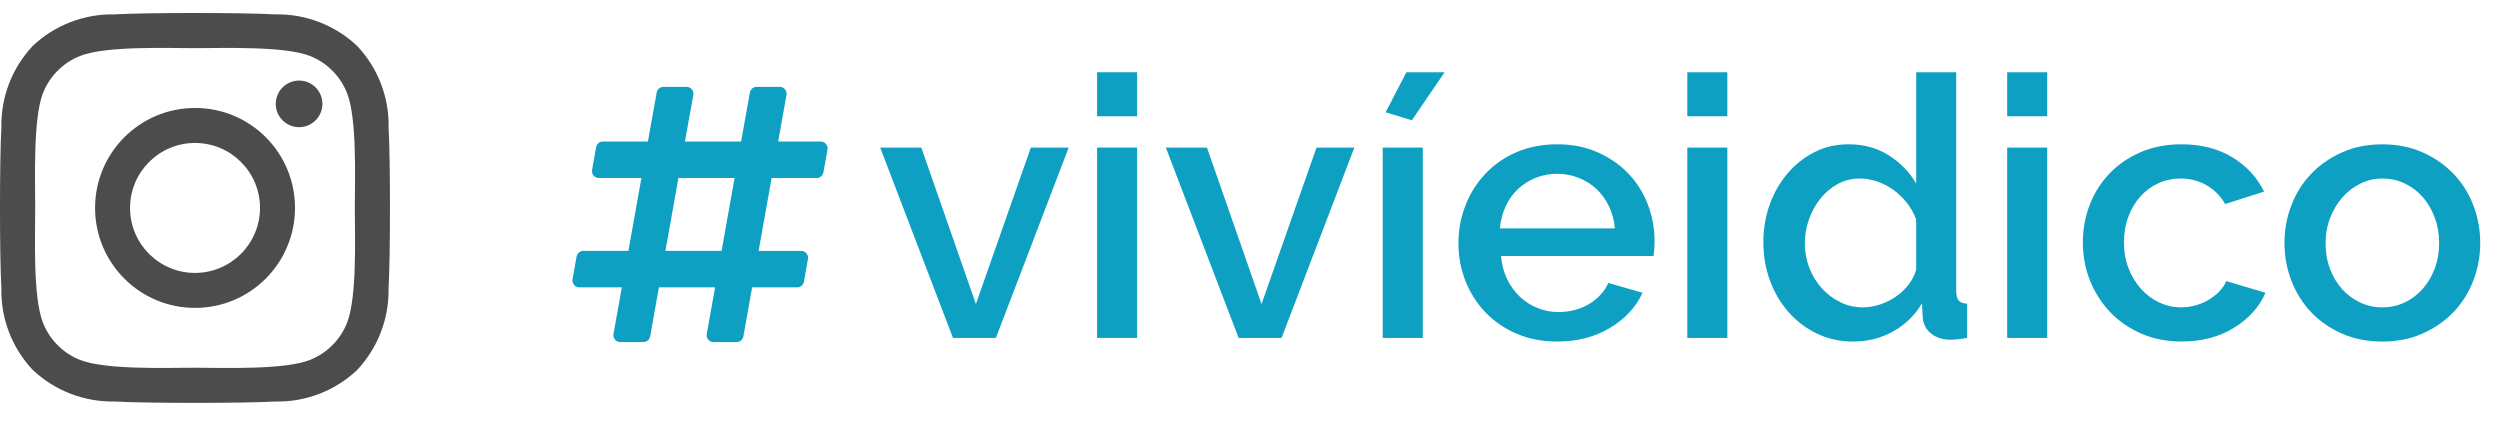 <?xml version="1.0" encoding="utf-8"?>
<!-- Generator: Adobe Illustrator 16.0.0, SVG Export Plug-In . SVG Version: 6.00 Build 0)  -->
<!DOCTYPE svg PUBLIC "-//W3C//DTD SVG 1.1//EN" "http://www.w3.org/Graphics/SVG/1.1/DTD/svg11.dtd">
<svg version="1.1" id="Layer_1" xmlns="http://www.w3.org/2000/svg" xmlns:xlink="http://www.w3.org/1999/xlink" x="0px" y="0px"
	 width="192.361px" height="33px" viewBox="0 0 192.361 33" enable-background="new 0 0 192.361 33" xml:space="preserve">
<g transform="translate(-108 -39)">
	<g transform="translate(-812.638 -3001)">
		<g enable-background="new    ">
			<path fill="#0DA0C2" d="M993.964,3066l-5.6-14.644h3.164l4.2,12.04l4.228-12.04h2.912l-5.6,14.644H993.964z"/>
			<path fill="#0DA0C2" d="M1005.052,3048.948v-3.389h3.08v3.389H1005.052z M1005.052,3066v-14.644h3.08V3066H1005.052z"/>
			<path fill="#0DA0C2" d="M1015.943,3066l-5.6-14.644h3.164l4.2,12.04l4.229-12.04h2.912l-5.601,14.644H1015.943z"/>
			<path fill="#0DA0C2" d="M1027.032,3066v-14.644h3.08V3066H1027.032z M1029.272,3049.256l-2.017-0.616l1.597-3.08h2.939
				L1029.272,3049.256z"/>
			<path fill="#0DA0C2" d="M1040.444,3066.28c-1.139,0-2.176-0.201-3.108-0.603c-0.934-0.401-1.731-0.947-2.394-1.638
				c-0.663-0.69-1.176-1.493-1.541-2.408c-0.363-0.914-0.545-1.885-0.545-2.912c0-1.026,0.182-2.002,0.545-2.926
				c0.365-0.924,0.878-1.736,1.541-2.436c0.662-0.7,1.46-1.251,2.394-1.652c0.933-0.401,1.979-0.603,3.136-0.603
				c1.139,0,2.17,0.206,3.094,0.616c0.924,0.411,1.713,0.957,2.367,1.639c0.652,0.682,1.152,1.475,1.498,2.38
				c0.345,0.905,0.518,1.853,0.518,2.842c0,0.224-0.01,0.434-0.028,0.63s-0.038,0.359-0.056,0.49h-11.732
				c0.057,0.653,0.21,1.241,0.462,1.764c0.253,0.522,0.579,0.976,0.979,1.358c0.402,0.383,0.859,0.677,1.373,0.882
				c0.513,0.205,1.05,0.308,1.609,0.308c0.41,0,0.816-0.051,1.219-0.153c0.4-0.103,0.77-0.252,1.105-0.448s0.635-0.435,0.896-0.714
				c0.261-0.28,0.466-0.588,0.615-0.924l2.633,0.756c-0.504,1.102-1.34,2.002-2.506,2.702
				C1043.35,3065.93,1041.993,3066.28,1040.444,3066.28z M1044.895,3057.572c-0.056-0.616-0.209-1.186-0.461-1.708
				s-0.574-0.966-0.967-1.33c-0.392-0.364-0.85-0.648-1.371-0.854c-0.523-0.205-1.074-0.308-1.652-0.308
				c-0.579,0-1.125,0.103-1.639,0.308c-0.514,0.206-0.966,0.49-1.357,0.854c-0.393,0.364-0.71,0.808-0.952,1.33
				c-0.243,0.522-0.392,1.092-0.448,1.708H1044.895z"/>
			<path fill="#0DA0C2" d="M1050.467,3048.948v-3.389h3.08v3.389H1050.467z M1050.467,3066v-14.644h3.08V3066H1050.467z"/>
			<path fill="#0DA0C2" d="M1063.207,3066.28c-0.989,0-1.903-0.201-2.744-0.603c-0.84-0.401-1.567-0.947-2.185-1.638
				c-0.615-0.69-1.096-1.498-1.441-2.422s-0.518-1.918-0.518-2.982c0-1.026,0.163-1.992,0.49-2.897
				c0.326-0.905,0.783-1.703,1.371-2.395c0.588-0.69,1.279-1.236,2.072-1.638s1.666-0.603,2.618-0.603
				c1.176,0,2.212,0.285,3.108,0.854c0.896,0.569,1.596,1.293,2.1,2.17v-8.568h3.08v16.801c0,0.354,0.061,0.606,0.182,0.756
				s0.34,0.233,0.658,0.252V3066c-0.318,0.056-0.574,0.093-0.77,0.112c-0.196,0.019-0.359,0.027-0.49,0.027
				c-0.616,0-1.12-0.158-1.512-0.476c-0.393-0.317-0.607-0.729-0.645-1.232l-0.057-1.092c-0.541,0.915-1.278,1.634-2.211,2.156
				C1065.381,3066.019,1064.344,3066.28,1063.207,3066.28z M1063.962,3063.648c0.448,0,0.896-0.075,1.345-0.225
				c0.447-0.149,0.857-0.354,1.231-0.616c0.373-0.261,0.695-0.568,0.966-0.924c0.271-0.354,0.462-0.737,0.574-1.147v-3.836
				c-0.168-0.467-0.406-0.896-0.714-1.288c-0.308-0.393-0.658-0.729-1.05-1.009c-0.393-0.279-0.809-0.494-1.246-0.644
				c-0.439-0.149-0.883-0.224-1.33-0.224c-0.616,0-1.182,0.14-1.694,0.42c-0.514,0.279-0.956,0.653-1.33,1.12
				s-0.667,0.998-0.882,1.596s-0.322,1.214-0.322,1.848c0,0.672,0.117,1.307,0.35,1.904c0.234,0.598,0.556,1.12,0.967,1.568
				c0.41,0.447,0.882,0.803,1.414,1.063C1062.772,3063.518,1063.346,3063.648,1063.962,3063.648z"/>
			<path fill="#0DA0C2" d="M1075.079,3048.948v-3.389h3.08v3.389H1075.079z M1075.079,3066v-14.644h3.08V3066H1075.079z"/>
			<path fill="#0DA0C2" d="M1080.903,3058.664c0-1.026,0.177-1.997,0.531-2.912c0.354-0.914,0.863-1.717,1.526-2.408
				c0.662-0.69,1.46-1.236,2.394-1.638s1.979-0.603,3.137-0.603c1.512,0,2.813,0.332,3.906,0.994
				c1.092,0.663,1.908,1.545,2.449,2.646l-2.996,0.952c-0.354-0.616-0.83-1.097-1.428-1.442c-0.598-0.345-1.26-0.518-1.988-0.518
				c-0.615,0-1.189,0.121-1.722,0.363c-0.532,0.243-0.994,0.584-1.386,1.022c-0.393,0.438-0.7,0.957-0.924,1.554
				c-0.225,0.598-0.336,1.26-0.336,1.988c0,0.71,0.115,1.367,0.35,1.974c0.232,0.607,0.551,1.135,0.951,1.582
				c0.402,0.448,0.869,0.798,1.4,1.05c0.532,0.253,1.097,0.379,1.694,0.379c0.373,0,0.746-0.052,1.12-0.154
				c0.373-0.103,0.714-0.247,1.021-0.435c0.309-0.186,0.578-0.4,0.813-0.644c0.232-0.242,0.406-0.504,0.518-0.784l3.024,0.896
				c-0.485,1.102-1.298,2.002-2.437,2.702c-1.139,0.699-2.482,1.05-4.031,1.05c-1.139,0-2.176-0.206-3.108-0.616
				c-0.934-0.41-1.731-0.966-2.394-1.666c-0.663-0.7-1.176-1.507-1.541-2.422C1081.084,3060.662,1080.903,3059.69,1080.903,3058.664
				z"/>
			<path fill="#0DA0C2" d="M1103.946,3066.28c-1.157,0-2.197-0.206-3.121-0.616c-0.925-0.41-1.713-0.961-2.367-1.652
				c-0.653-0.69-1.157-1.498-1.512-2.422s-0.531-1.89-0.531-2.897c0-1.009,0.177-1.975,0.531-2.898s0.863-1.731,1.526-2.422
				c0.662-0.69,1.456-1.241,2.38-1.652c0.924-0.41,1.955-0.616,3.094-0.616s2.17,0.206,3.094,0.616
				c0.924,0.411,1.718,0.962,2.381,1.652c0.662,0.69,1.171,1.498,1.525,2.422s0.532,1.89,0.532,2.898
				c0,1.008-0.178,1.974-0.532,2.897s-0.863,1.731-1.525,2.422c-0.663,0.691-1.457,1.242-2.381,1.652
				S1105.084,3066.28,1103.946,3066.28z M1099.579,3058.72c0,0.71,0.111,1.363,0.336,1.96c0.224,0.598,0.531,1.116,0.924,1.555
				c0.392,0.438,0.854,0.783,1.386,1.035c0.532,0.253,1.106,0.379,1.722,0.379c0.616,0,1.19-0.126,1.723-0.379
				c0.531-0.252,0.994-0.602,1.386-1.05c0.392-0.447,0.7-0.97,0.924-1.567s0.336-1.251,0.336-1.96c0-0.69-0.112-1.34-0.336-1.946
				s-0.532-1.134-0.924-1.582s-0.854-0.798-1.386-1.05c-0.532-0.252-1.106-0.378-1.723-0.378c-0.598,0-1.162,0.131-1.693,0.392
				c-0.532,0.262-0.994,0.616-1.387,1.064c-0.392,0.447-0.705,0.976-0.938,1.582
				C1099.694,3057.381,1099.579,3058.029,1099.579,3058.72z"/>
		</g>
		<path fill="#0DA0C2" d="M983.995,3053.262l0.313-1.753c0.051-0.286-0.14-0.559-0.426-0.609c-0.03-0.006-0.062-0.008-0.093-0.008
			h-3.277l0.641-3.589c0.051-0.286-0.14-0.559-0.426-0.61c-0.03-0.006-0.062-0.008-0.092-0.008h-1.78
			c-0.255,0-0.473,0.182-0.518,0.433l-0.675,3.774h-4.321l0.643-3.589c0.051-0.286-0.14-0.559-0.426-0.61
			c-0.031-0.006-0.063-0.008-0.094-0.008h-1.78c-0.255,0-0.473,0.182-0.519,0.433l-0.674,3.774h-3.467
			c-0.255,0-0.473,0.182-0.518,0.433l-0.313,1.753c-0.051,0.286,0.14,0.559,0.426,0.61c0.03,0.005,0.062,0.008,0.093,0.008h3.278
			l-1,5.609h-3.468c-0.255-0.001-0.473,0.182-0.518,0.433l-0.313,1.754c-0.051,0.286,0.14,0.56,0.426,0.61
			c0.03,0.005,0.062,0.008,0.093,0.008h3.273l-0.641,3.589c-0.051,0.286,0.14,0.56,0.426,0.61c0.03,0.005,0.062,0.008,0.092,0.008
			h1.785c0.255,0,0.473-0.183,0.518-0.434l0.675-3.773h4.321l-0.641,3.589c-0.051,0.286,0.14,0.56,0.426,0.61
			c0.03,0.005,0.062,0.008,0.092,0.008h1.781c0.255,0,0.473-0.183,0.519-0.434l0.674-3.773h3.466c0.255,0,0.473-0.183,0.518-0.434
			l0.313-1.753c0.051-0.286-0.14-0.559-0.426-0.609c-0.03-0.006-0.062-0.009-0.093-0.009h-3.279l1-5.608h3.466
			c0.255,0,0.473-0.183,0.518-0.433L983.995,3053.262z M976.161,3059.305h-4.322l1-5.608h4.321L976.161,3059.305z"/>
	</g>
	<path fill="#4C4C4C" d="M123.007,47.308c-4.248,0-7.692,3.444-7.692,7.692s3.444,7.691,7.692,7.691s7.692-3.443,7.692-7.691
		c0.007-4.241-3.426-7.685-7.666-7.692C123.025,47.308,123.016,47.308,123.007,47.308z M123.007,60c-2.762,0-5-2.238-5-5
		c0-2.761,2.238-5,5-5s5,2.239,5,5l0,0C128.001,57.76,125.766,59.994,123.007,60z M132.807,46.993c0,0.991-0.803,1.794-1.794,1.794
		c-0.99,0-1.794-0.803-1.794-1.794c0-0.991,0.804-1.794,1.794-1.794l0,0c0.988-0.002,1.792,0.797,1.794,1.786
		C132.807,46.988,132.807,46.991,132.807,46.993L132.807,46.993z M137.901,48.814c0.049-2.333-0.822-4.59-2.426-6.285
		c-1.699-1.597-3.955-2.466-6.286-2.423c-2.477-0.141-9.899-0.141-12.377,0c-2.33-0.046-4.587,0.821-6.286,2.417
		c-1.598,1.698-2.468,3.954-2.421,6.285c-0.141,2.477-0.141,9.9,0,12.377c-0.05,2.333,0.82,4.593,2.424,6.289
		c1.701,1.595,3.956,2.463,6.286,2.42c2.478,0.141,9.9,0.141,12.377,0c2.331,0.049,4.588-0.819,6.283-2.42
		c1.597-1.699,2.467-3.954,2.423-6.285C138.042,58.708,138.042,51.291,137.901,48.814L137.901,48.814z M134.701,63.842
		c-0.515,1.305-1.548,2.338-2.853,2.853c-1.975,0.782-6.661,0.6-8.843,0.6s-6.875,0.174-8.843-0.6
		c-1.305-0.515-2.338-1.548-2.853-2.853c-0.783-1.975-0.6-6.66-0.6-8.843c0-2.182-0.174-6.875,0.6-8.843
		c0.516-1.305,1.549-2.337,2.854-2.851c1.975-0.783,6.661-0.6,8.843-0.6s6.875-0.174,8.843,0.6c1.305,0.515,2.338,1.547,2.853,2.852
		c0.782,1.975,0.6,6.661,0.6,8.843C135.302,57.182,135.484,61.875,134.701,63.842L134.701,63.842z"/>
</g>
</svg>
